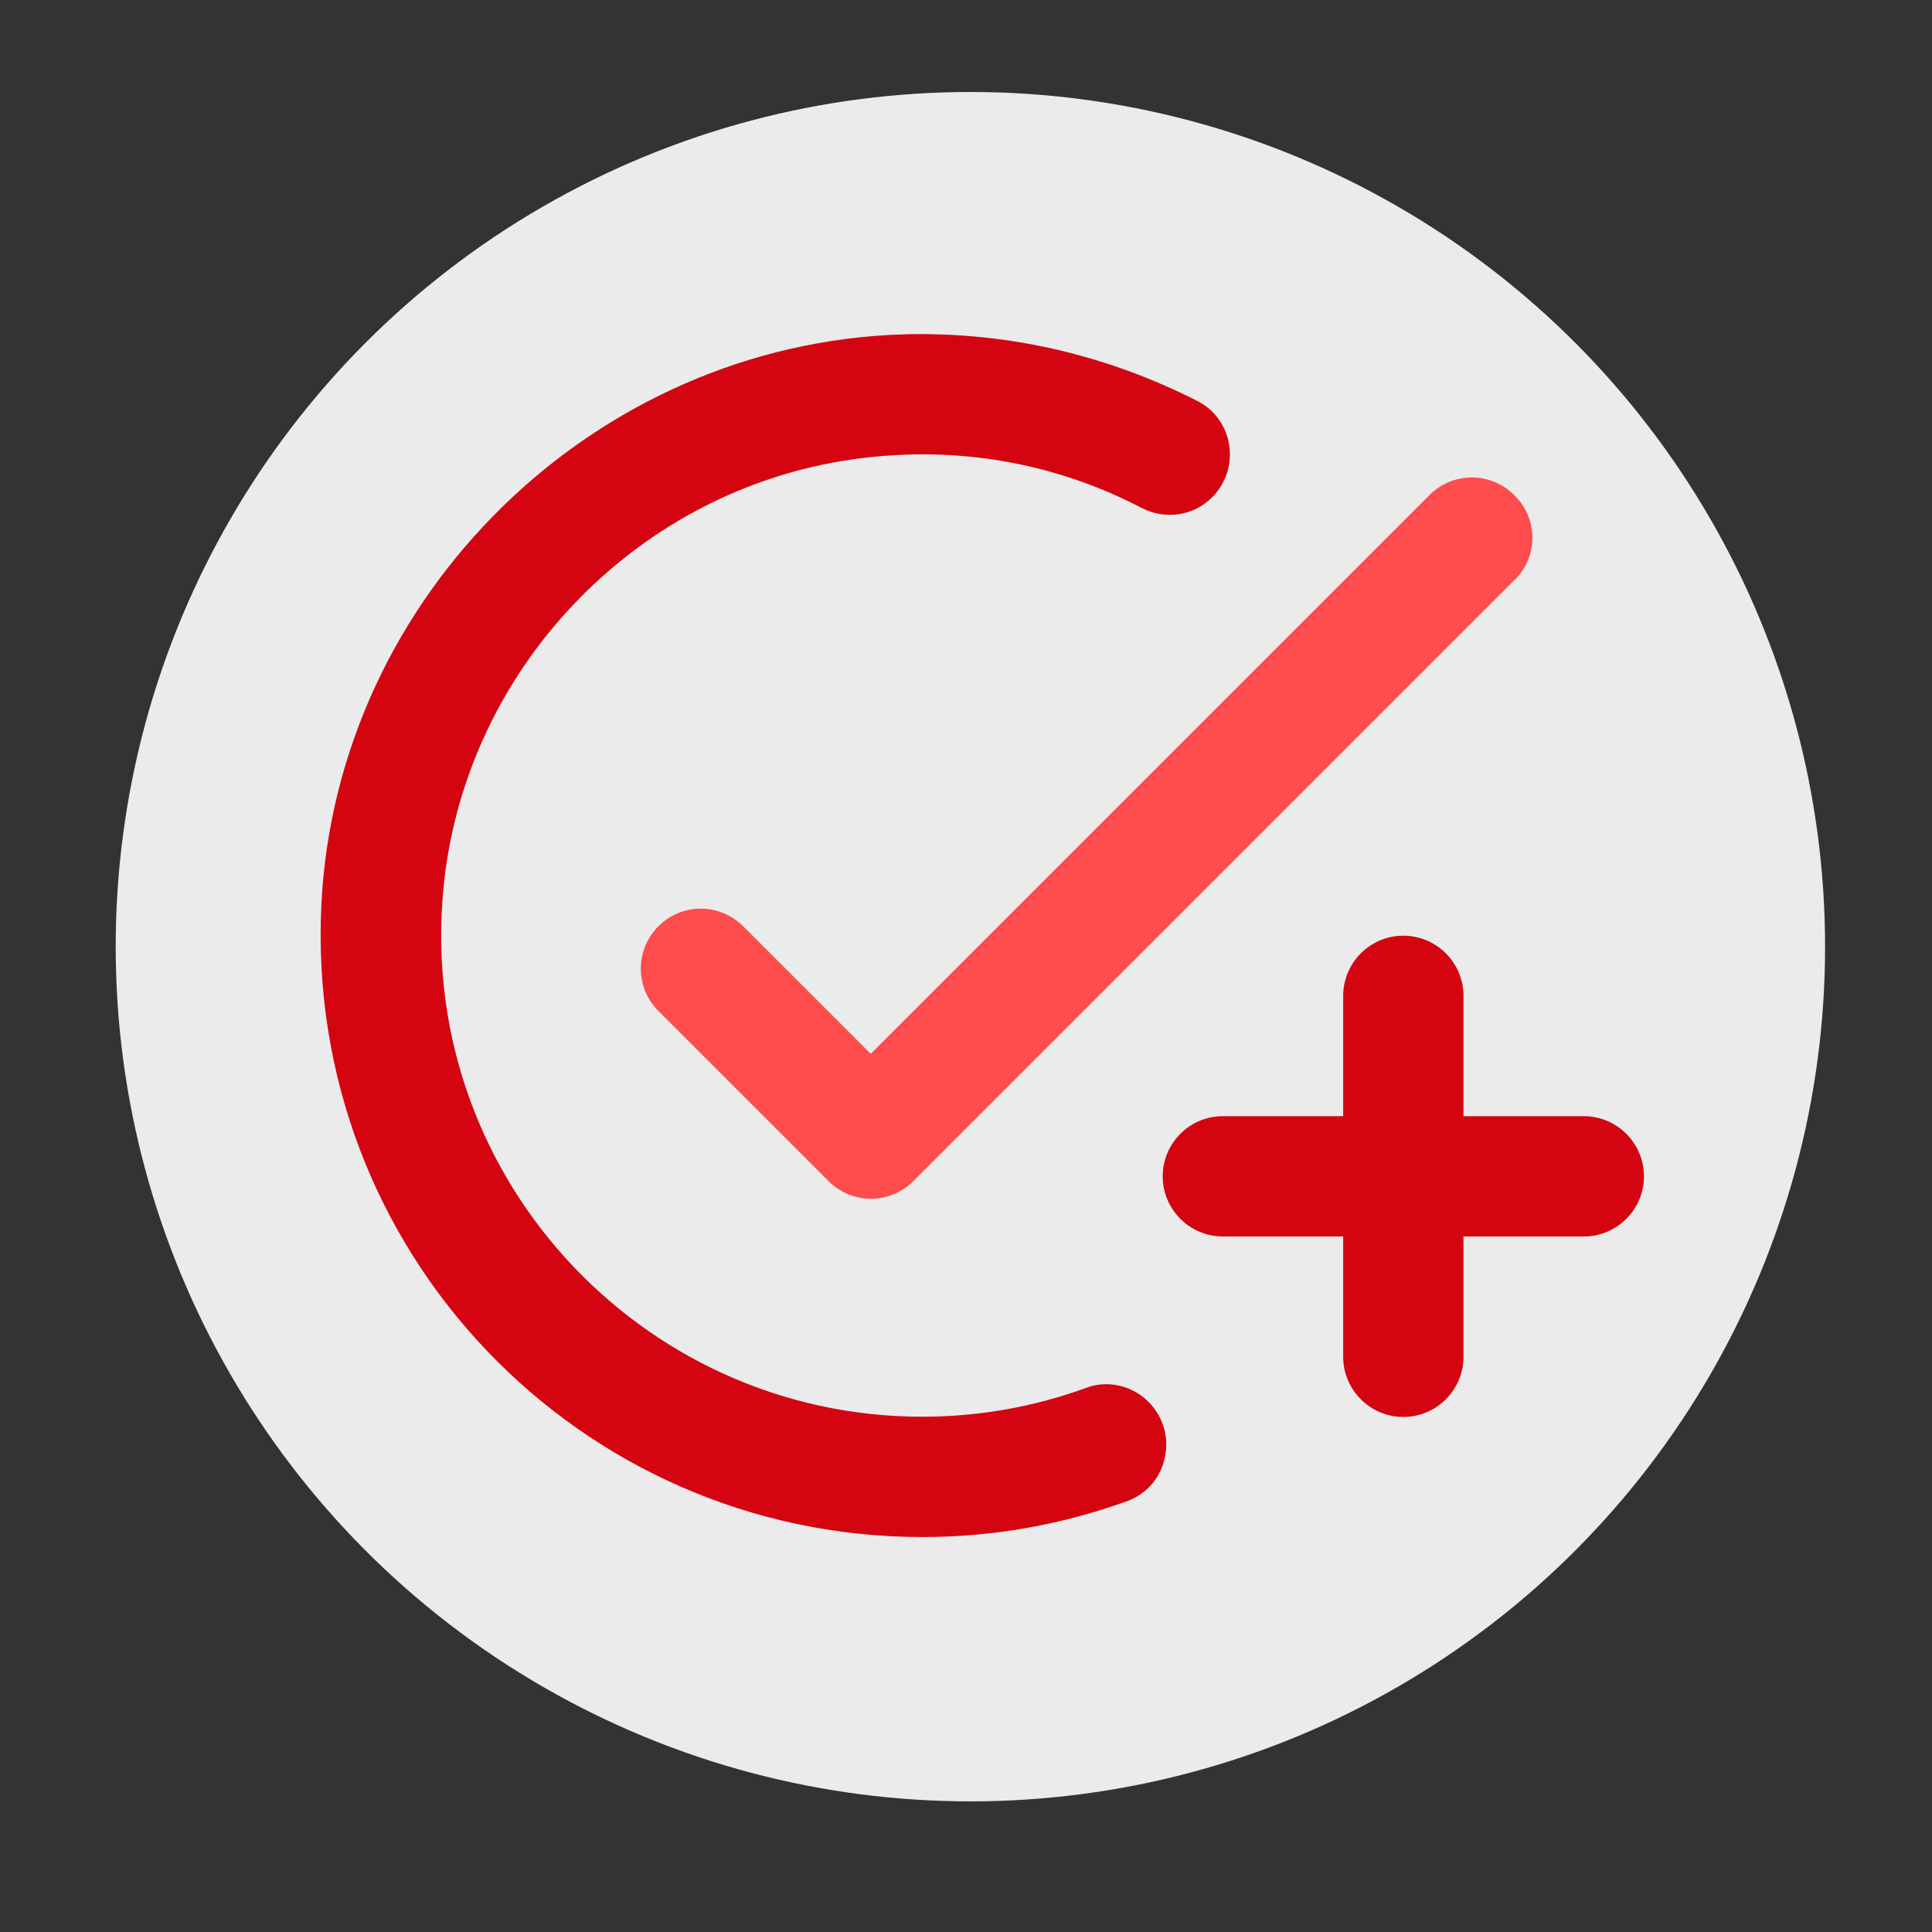 <?xml version="1.0" encoding="UTF-8"?>
<svg id="Warstwa_1" data-name="Warstwa 1" xmlns="http://www.w3.org/2000/svg" viewBox="0 0 88 88">
  <rect x="0" y="0" width="88" height="88" fill="#333333" stroke="none"/>
  <defs>
    <style>
      .cls-1 {
        fill: #ebebeb;
      }

      .cls-1, .cls-2, .cls-3 {
        stroke-width: 0px;
      }

      .cls-2 {
        fill: #d40511;
      }

      .cls-3 {
        fill: #ff4c4c;
      }
    </style>
  </defs>
  <circle class="cls-1" cx="44.2" cy="43.12" r="38.93"/>
  <path class="cls-2" d="M42.01,64.53c-12.9,0-23.23-11.2-21.78-24.38,1.07-9.64,8.55-17.56,18.11-19.15,4.96-.82,9.67.05,13.67,2.14,1.07.55,2.36.36,3.2-.49,1.31-1.31.99-3.53-.66-4.38-4.03-2.05-8.57-3.18-13.42-3.04-14.08.44-25.78,11.89-26.49,25.94-.79,15.81,11.75,28.84,27.37,28.84,3.29,0,6.41-.58,9.34-1.64,1.86-.68,2.38-3.1.96-4.52-.74-.74-1.86-1.01-2.85-.63-2.33.85-4.85,1.31-7.45,1.31h0ZM61.18,50.84h-5.48c-1.51,0-2.74,1.23-2.74,2.74s1.23,2.74,2.74,2.74h5.48v5.48c0,1.51,1.23,2.74,2.74,2.74s2.74-1.23,2.74-2.74v-5.48h5.48c1.51,0,2.74-1.23,2.74-2.74s-1.23-2.74-2.74-2.74h-5.48v-5.48c0-1.51-1.23-2.74-2.74-2.74s-2.74,1.23-2.74,2.74v5.48Z"/>
  <path class="cls-3" d="M68.99,26.41l-27.39,27.39c-1.07,1.07-2.79,1.07-3.86,0l-7.75-7.75c-1.07-1.07-1.07-2.79,0-3.86s2.79-1.07,3.86,0l5.81,5.81,25.45-25.45c1.07-1.07,2.79-1.07,3.86,0,1.1,1.07,1.1,2.79.03,3.86Z"/>
</svg>